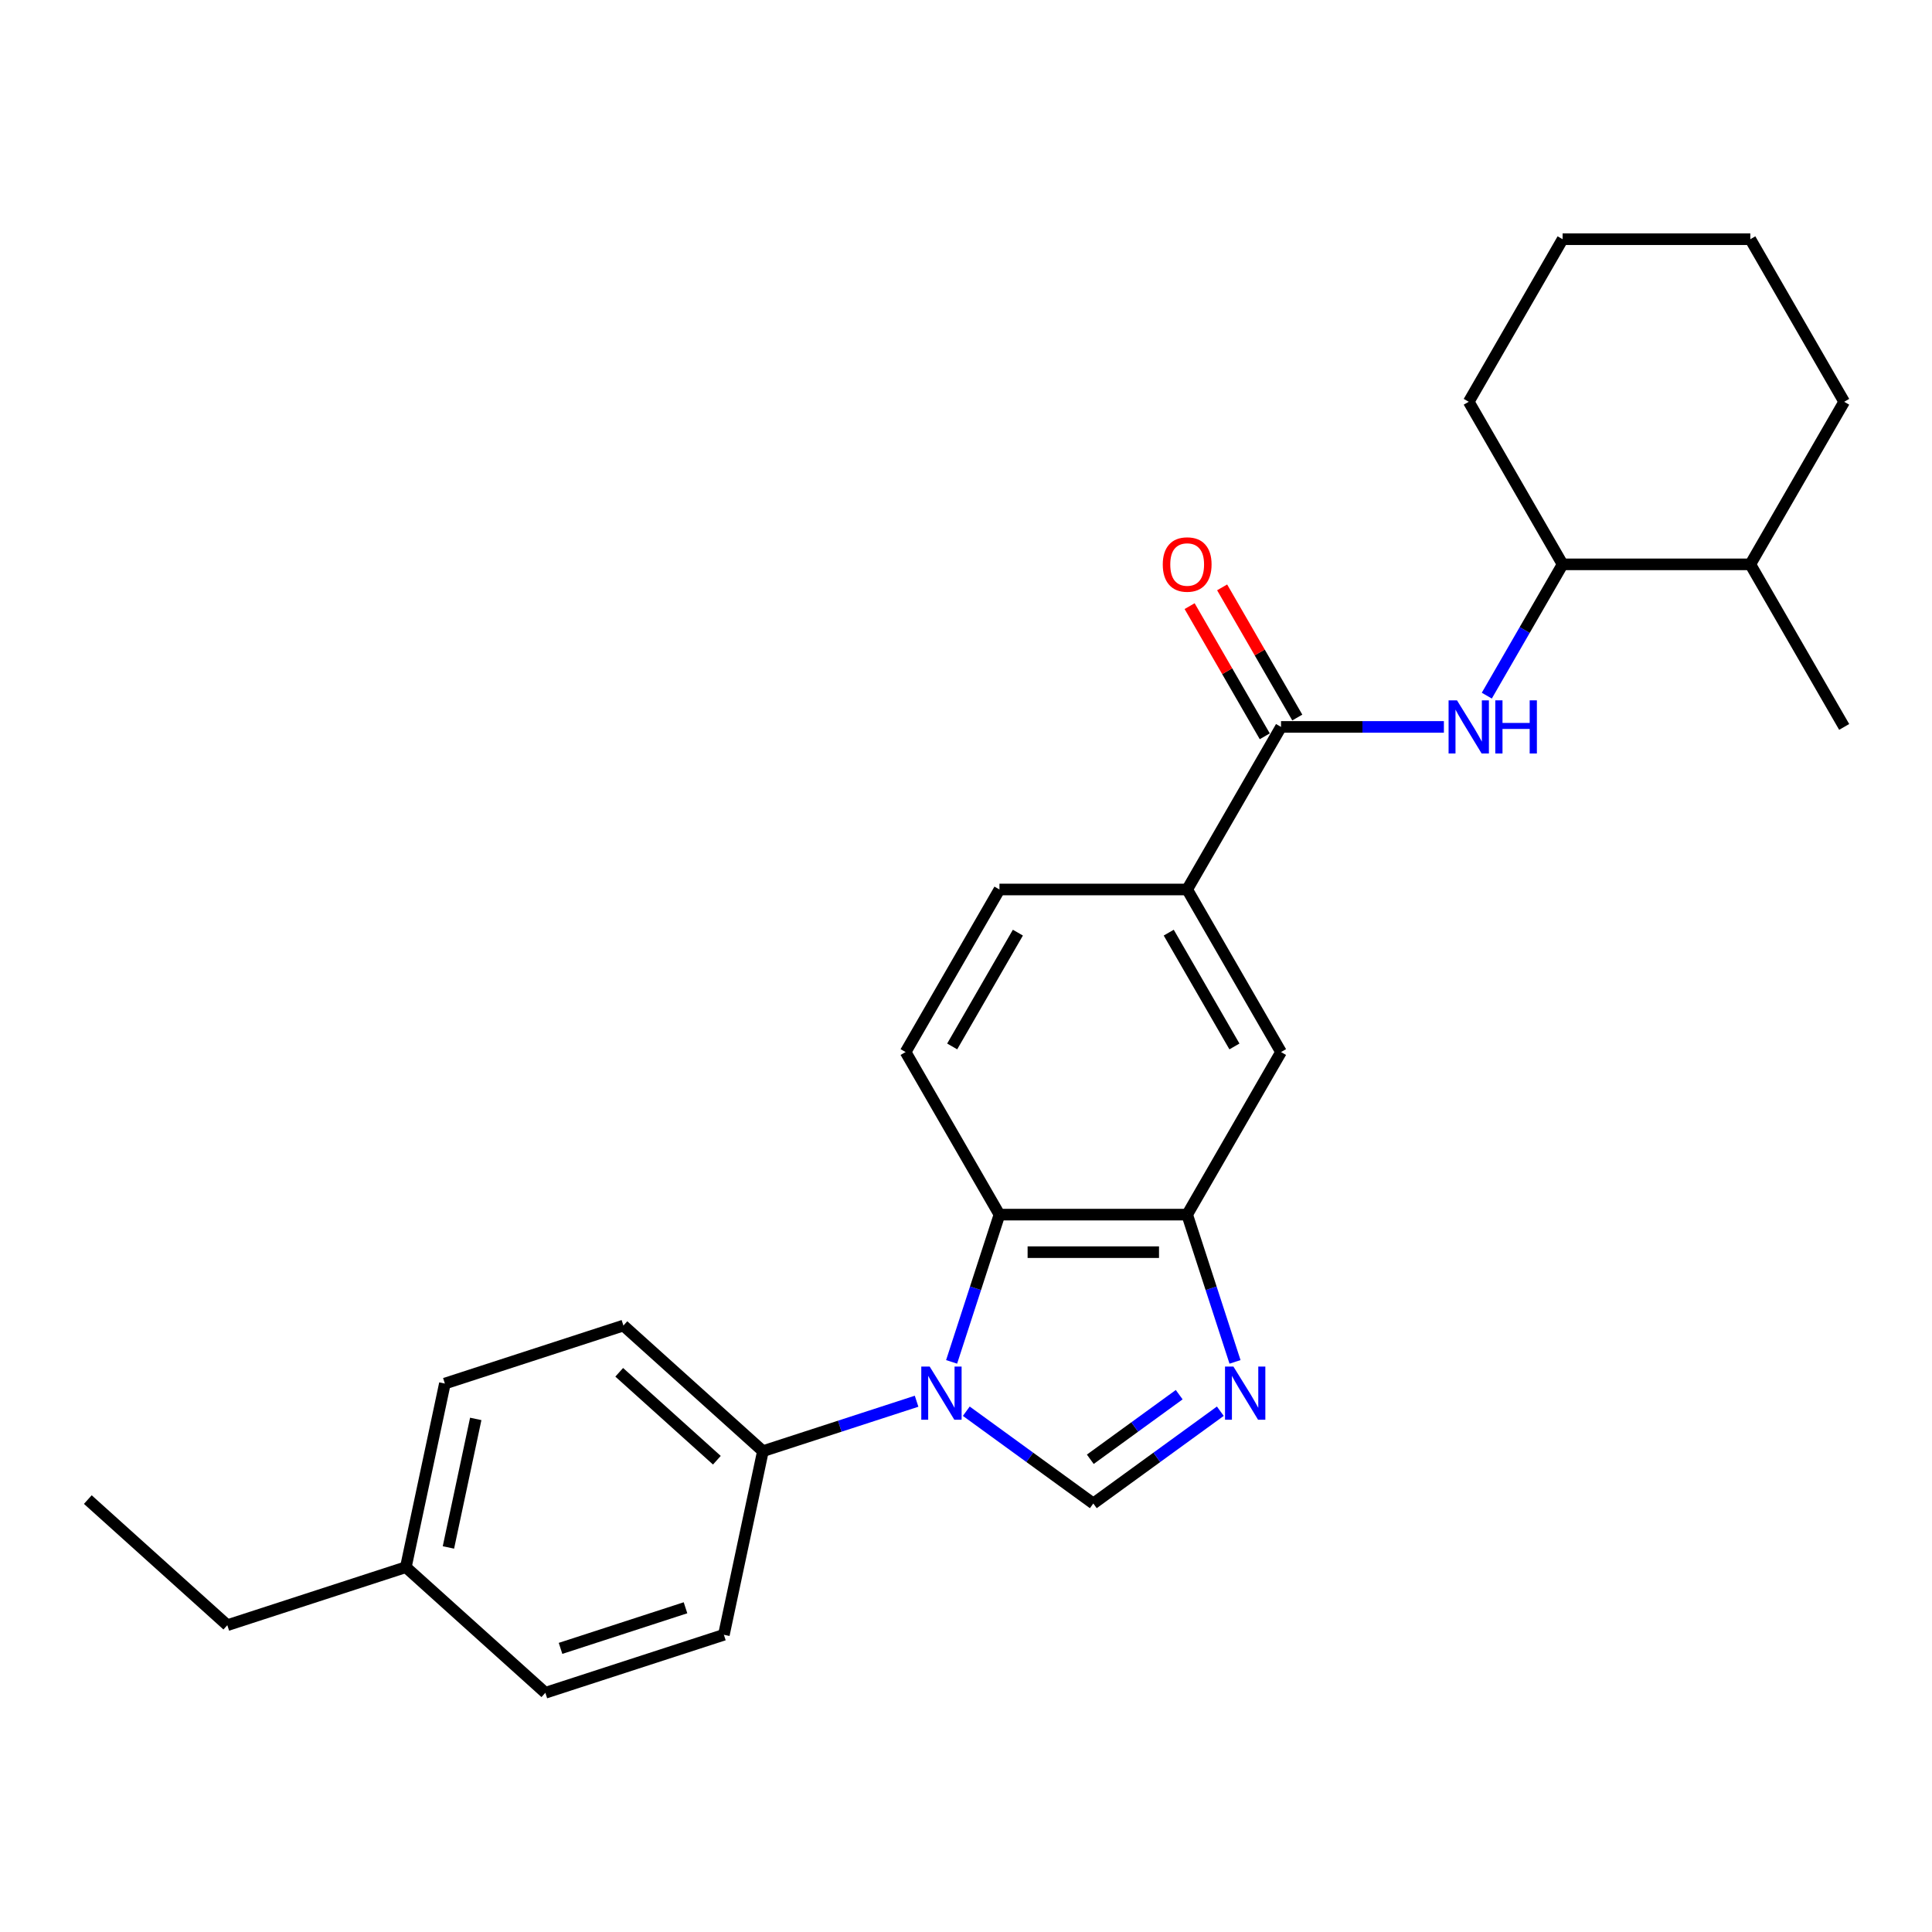 <?xml version='1.0' encoding='iso-8859-1'?>
<svg version='1.1' baseProfile='full'
              xmlns='http://www.w3.org/2000/svg'
                      xmlns:rdkit='http://www.rdkit.org/xml'
                      xmlns:xlink='http://www.w3.org/1999/xlink'
                  xml:space='preserve'
width='1000px' height='1000px' viewBox='0 0 1000 1000'>
<!-- END OF HEADER -->
<rect style='opacity:1.0;fill:#FFFFFF;stroke:none' width='1000' height='1000' x='0' y='0'> </rect>
<path class='bond-0' d='M 500.153,730.441 L 533.024,754.323' style='fill:none;fill-rule:evenodd;stroke:#0000FF;stroke-width:6px;stroke-linecap:butt;stroke-linejoin:miter;stroke-opacity:1' />
<path class='bond-0' d='M 533.024,754.323 L 565.895,778.206' style='fill:none;fill-rule:evenodd;stroke:#000000;stroke-width:6px;stroke-linecap:butt;stroke-linejoin:miter;stroke-opacity:1' />
<path class='bond-2' d='M 492.548,704.908 L 504.931,666.798' style='fill:none;fill-rule:evenodd;stroke:#0000FF;stroke-width:6px;stroke-linecap:butt;stroke-linejoin:miter;stroke-opacity:1' />
<path class='bond-2' d='M 504.931,666.798 L 517.314,628.688' style='fill:none;fill-rule:evenodd;stroke:#000000;stroke-width:6px;stroke-linecap:butt;stroke-linejoin:miter;stroke-opacity:1' />
<path class='bond-8' d='M 474.425,725.275 L 434.653,738.197' style='fill:none;fill-rule:evenodd;stroke:#0000FF;stroke-width:6px;stroke-linecap:butt;stroke-linejoin:miter;stroke-opacity:1' />
<path class='bond-8' d='M 434.653,738.197 L 394.882,751.12' style='fill:none;fill-rule:evenodd;stroke:#000000;stroke-width:6px;stroke-linecap:butt;stroke-linejoin:miter;stroke-opacity:1' />
<path class='bond-1' d='M 565.895,778.206 L 598.766,754.323' style='fill:none;fill-rule:evenodd;stroke:#000000;stroke-width:6px;stroke-linecap:butt;stroke-linejoin:miter;stroke-opacity:1' />
<path class='bond-1' d='M 598.766,754.323 L 631.637,730.441' style='fill:none;fill-rule:evenodd;stroke:#0000FF;stroke-width:6px;stroke-linecap:butt;stroke-linejoin:miter;stroke-opacity:1' />
<path class='bond-1' d='M 564.334,755.32 L 587.344,738.602' style='fill:none;fill-rule:evenodd;stroke:#000000;stroke-width:6px;stroke-linecap:butt;stroke-linejoin:miter;stroke-opacity:1' />
<path class='bond-1' d='M 587.344,738.602 L 610.354,721.885' style='fill:none;fill-rule:evenodd;stroke:#0000FF;stroke-width:6px;stroke-linecap:butt;stroke-linejoin:miter;stroke-opacity:1' />
<path class='bond-26' d='M 639.242,704.908 L 626.859,666.798' style='fill:none;fill-rule:evenodd;stroke:#0000FF;stroke-width:6px;stroke-linecap:butt;stroke-linejoin:miter;stroke-opacity:1' />
<path class='bond-26' d='M 626.859,666.798 L 614.476,628.688' style='fill:none;fill-rule:evenodd;stroke:#000000;stroke-width:6px;stroke-linecap:butt;stroke-linejoin:miter;stroke-opacity:1' />
<path class='bond-3' d='M 517.314,628.688 L 614.476,628.688' style='fill:none;fill-rule:evenodd;stroke:#000000;stroke-width:6px;stroke-linecap:butt;stroke-linejoin:miter;stroke-opacity:1' />
<path class='bond-3' d='M 531.888,648.12 L 599.902,648.12' style='fill:none;fill-rule:evenodd;stroke:#000000;stroke-width:6px;stroke-linecap:butt;stroke-linejoin:miter;stroke-opacity:1' />
<path class='bond-9' d='M 517.314,628.688 L 468.732,544.542' style='fill:none;fill-rule:evenodd;stroke:#000000;stroke-width:6px;stroke-linecap:butt;stroke-linejoin:miter;stroke-opacity:1' />
<path class='bond-7' d='M 614.476,628.688 L 663.058,544.542' style='fill:none;fill-rule:evenodd;stroke:#000000;stroke-width:6px;stroke-linecap:butt;stroke-linejoin:miter;stroke-opacity:1' />
<path class='bond-4' d='M 663.058,376.252 L 614.476,460.397' style='fill:none;fill-rule:evenodd;stroke:#000000;stroke-width:6px;stroke-linecap:butt;stroke-linejoin:miter;stroke-opacity:1' />
<path class='bond-5' d='M 663.058,376.252 L 705.207,376.252' style='fill:none;fill-rule:evenodd;stroke:#000000;stroke-width:6px;stroke-linecap:butt;stroke-linejoin:miter;stroke-opacity:1' />
<path class='bond-5' d='M 705.207,376.252 L 747.356,376.252' style='fill:none;fill-rule:evenodd;stroke:#0000FF;stroke-width:6px;stroke-linecap:butt;stroke-linejoin:miter;stroke-opacity:1' />
<path class='bond-11' d='M 671.472,371.394 L 652.023,337.706' style='fill:none;fill-rule:evenodd;stroke:#000000;stroke-width:6px;stroke-linecap:butt;stroke-linejoin:miter;stroke-opacity:1' />
<path class='bond-11' d='M 652.023,337.706 L 632.573,304.019' style='fill:none;fill-rule:evenodd;stroke:#FF0000;stroke-width:6px;stroke-linecap:butt;stroke-linejoin:miter;stroke-opacity:1' />
<path class='bond-11' d='M 654.643,381.11 L 635.194,347.422' style='fill:none;fill-rule:evenodd;stroke:#000000;stroke-width:6px;stroke-linecap:butt;stroke-linejoin:miter;stroke-opacity:1' />
<path class='bond-11' d='M 635.194,347.422 L 615.744,313.735' style='fill:none;fill-rule:evenodd;stroke:#FF0000;stroke-width:6px;stroke-linecap:butt;stroke-linejoin:miter;stroke-opacity:1' />
<path class='bond-10' d='M 769.566,360.065 L 789.184,326.086' style='fill:none;fill-rule:evenodd;stroke:#0000FF;stroke-width:6px;stroke-linecap:butt;stroke-linejoin:miter;stroke-opacity:1' />
<path class='bond-10' d='M 789.184,326.086 L 808.802,292.107' style='fill:none;fill-rule:evenodd;stroke:#000000;stroke-width:6px;stroke-linecap:butt;stroke-linejoin:miter;stroke-opacity:1' />
<path class='bond-6' d='M 614.476,460.397 L 517.314,460.397' style='fill:none;fill-rule:evenodd;stroke:#000000;stroke-width:6px;stroke-linecap:butt;stroke-linejoin:miter;stroke-opacity:1' />
<path class='bond-27' d='M 614.476,460.397 L 663.058,544.542' style='fill:none;fill-rule:evenodd;stroke:#000000;stroke-width:6px;stroke-linecap:butt;stroke-linejoin:miter;stroke-opacity:1' />
<path class='bond-27' d='M 604.935,482.735 L 638.941,541.637' style='fill:none;fill-rule:evenodd;stroke:#000000;stroke-width:6px;stroke-linecap:butt;stroke-linejoin:miter;stroke-opacity:1' />
<path class='bond-13' d='M 394.882,751.12 L 322.676,686.105' style='fill:none;fill-rule:evenodd;stroke:#000000;stroke-width:6px;stroke-linecap:butt;stroke-linejoin:miter;stroke-opacity:1' />
<path class='bond-13' d='M 371.048,755.809 L 320.504,710.299' style='fill:none;fill-rule:evenodd;stroke:#000000;stroke-width:6px;stroke-linecap:butt;stroke-linejoin:miter;stroke-opacity:1' />
<path class='bond-14' d='M 394.882,751.12 L 374.681,846.159' style='fill:none;fill-rule:evenodd;stroke:#000000;stroke-width:6px;stroke-linecap:butt;stroke-linejoin:miter;stroke-opacity:1' />
<path class='bond-12' d='M 468.732,544.542 L 517.314,460.397' style='fill:none;fill-rule:evenodd;stroke:#000000;stroke-width:6px;stroke-linecap:butt;stroke-linejoin:miter;stroke-opacity:1' />
<path class='bond-12' d='M 492.849,541.637 L 526.856,482.735' style='fill:none;fill-rule:evenodd;stroke:#000000;stroke-width:6px;stroke-linecap:butt;stroke-linejoin:miter;stroke-opacity:1' />
<path class='bond-15' d='M 808.802,292.107 L 905.964,292.107' style='fill:none;fill-rule:evenodd;stroke:#000000;stroke-width:6px;stroke-linecap:butt;stroke-linejoin:miter;stroke-opacity:1' />
<path class='bond-19' d='M 808.802,292.107 L 760.22,207.961' style='fill:none;fill-rule:evenodd;stroke:#000000;stroke-width:6px;stroke-linecap:butt;stroke-linejoin:miter;stroke-opacity:1' />
<path class='bond-16' d='M 322.676,686.105 L 230.269,716.13' style='fill:none;fill-rule:evenodd;stroke:#000000;stroke-width:6px;stroke-linecap:butt;stroke-linejoin:miter;stroke-opacity:1' />
<path class='bond-17' d='M 374.681,846.159 L 282.273,876.184' style='fill:none;fill-rule:evenodd;stroke:#000000;stroke-width:6px;stroke-linecap:butt;stroke-linejoin:miter;stroke-opacity:1' />
<path class='bond-17' d='M 354.814,832.181 L 290.13,853.199' style='fill:none;fill-rule:evenodd;stroke:#000000;stroke-width:6px;stroke-linecap:butt;stroke-linejoin:miter;stroke-opacity:1' />
<path class='bond-20' d='M 905.964,292.107 L 954.545,376.252' style='fill:none;fill-rule:evenodd;stroke:#000000;stroke-width:6px;stroke-linecap:butt;stroke-linejoin:miter;stroke-opacity:1' />
<path class='bond-21' d='M 905.964,292.107 L 954.545,207.961' style='fill:none;fill-rule:evenodd;stroke:#000000;stroke-width:6px;stroke-linecap:butt;stroke-linejoin:miter;stroke-opacity:1' />
<path class='bond-28' d='M 230.269,716.13 L 210.068,811.169' style='fill:none;fill-rule:evenodd;stroke:#000000;stroke-width:6px;stroke-linecap:butt;stroke-linejoin:miter;stroke-opacity:1' />
<path class='bond-28' d='M 246.246,734.426 L 232.106,800.954' style='fill:none;fill-rule:evenodd;stroke:#000000;stroke-width:6px;stroke-linecap:butt;stroke-linejoin:miter;stroke-opacity:1' />
<path class='bond-18' d='M 282.273,876.184 L 210.068,811.169' style='fill:none;fill-rule:evenodd;stroke:#000000;stroke-width:6px;stroke-linecap:butt;stroke-linejoin:miter;stroke-opacity:1' />
<path class='bond-22' d='M 210.068,811.169 L 117.66,841.194' style='fill:none;fill-rule:evenodd;stroke:#000000;stroke-width:6px;stroke-linecap:butt;stroke-linejoin:miter;stroke-opacity:1' />
<path class='bond-24' d='M 760.22,207.961 L 808.802,123.816' style='fill:none;fill-rule:evenodd;stroke:#000000;stroke-width:6px;stroke-linecap:butt;stroke-linejoin:miter;stroke-opacity:1' />
<path class='bond-29' d='M 954.545,207.961 L 905.964,123.816' style='fill:none;fill-rule:evenodd;stroke:#000000;stroke-width:6px;stroke-linecap:butt;stroke-linejoin:miter;stroke-opacity:1' />
<path class='bond-23' d='M 117.66,841.194 L 45.455,776.18' style='fill:none;fill-rule:evenodd;stroke:#000000;stroke-width:6px;stroke-linecap:butt;stroke-linejoin:miter;stroke-opacity:1' />
<path class='bond-25' d='M 808.802,123.816 L 905.964,123.816' style='fill:none;fill-rule:evenodd;stroke:#000000;stroke-width:6px;stroke-linecap:butt;stroke-linejoin:miter;stroke-opacity:1' />
<path  class='atom-0' d='M 481.207 707.337
L 490.223 721.911
Q 491.117 723.349, 492.555 725.953
Q 493.993 728.557, 494.071 728.712
L 494.071 707.337
L 497.724 707.337
L 497.724 734.853
L 493.954 734.853
L 484.277 718.918
Q 483.15 717.053, 481.945 714.915
Q 480.779 712.778, 480.429 712.117
L 480.429 734.853
L 476.854 734.853
L 476.854 707.337
L 481.207 707.337
' fill='#0000FF'/>
<path  class='atom-2' d='M 638.419 707.337
L 647.436 721.911
Q 648.329 723.349, 649.767 725.953
Q 651.205 728.557, 651.283 728.712
L 651.283 707.337
L 654.937 707.337
L 654.937 734.853
L 651.167 734.853
L 641.489 718.918
Q 640.362 717.053, 639.157 714.915
Q 637.991 712.778, 637.642 712.117
L 637.642 734.853
L 634.066 734.853
L 634.066 707.337
L 638.419 707.337
' fill='#0000FF'/>
<path  class='atom-6' d='M 754.138 362.494
L 763.155 377.068
Q 764.048 378.506, 765.486 381.11
Q 766.924 383.714, 767.002 383.869
L 767.002 362.494
L 770.656 362.494
L 770.656 390.01
L 766.886 390.01
L 757.208 374.075
Q 756.081 372.21, 754.876 370.072
Q 753.71 367.935, 753.361 367.274
L 753.361 390.01
L 749.785 390.01
L 749.785 362.494
L 754.138 362.494
' fill='#0000FF'/>
<path  class='atom-6' d='M 773.959 362.494
L 777.69 362.494
L 777.69 374.192
L 791.759 374.192
L 791.759 362.494
L 795.49 362.494
L 795.49 390.01
L 791.759 390.01
L 791.759 377.301
L 777.69 377.301
L 777.69 390.01
L 773.959 390.01
L 773.959 362.494
' fill='#0000FF'/>
<path  class='atom-12' d='M 601.845 292.184
Q 601.845 285.577, 605.11 281.885
Q 608.375 278.193, 614.476 278.193
Q 620.578 278.193, 623.843 281.885
Q 627.108 285.577, 627.108 292.184
Q 627.108 298.869, 623.804 302.678
Q 620.5 306.448, 614.476 306.448
Q 608.413 306.448, 605.11 302.678
Q 601.845 298.908, 601.845 292.184
M 614.476 303.339
Q 618.674 303.339, 620.928 300.54
Q 623.221 297.703, 623.221 292.184
Q 623.221 286.782, 620.928 284.062
Q 618.674 281.302, 614.476 281.302
Q 610.279 281.302, 607.986 284.023
Q 605.732 286.743, 605.732 292.184
Q 605.732 297.742, 607.986 300.54
Q 610.279 303.339, 614.476 303.339
' fill='#FF0000'/>
</svg>
